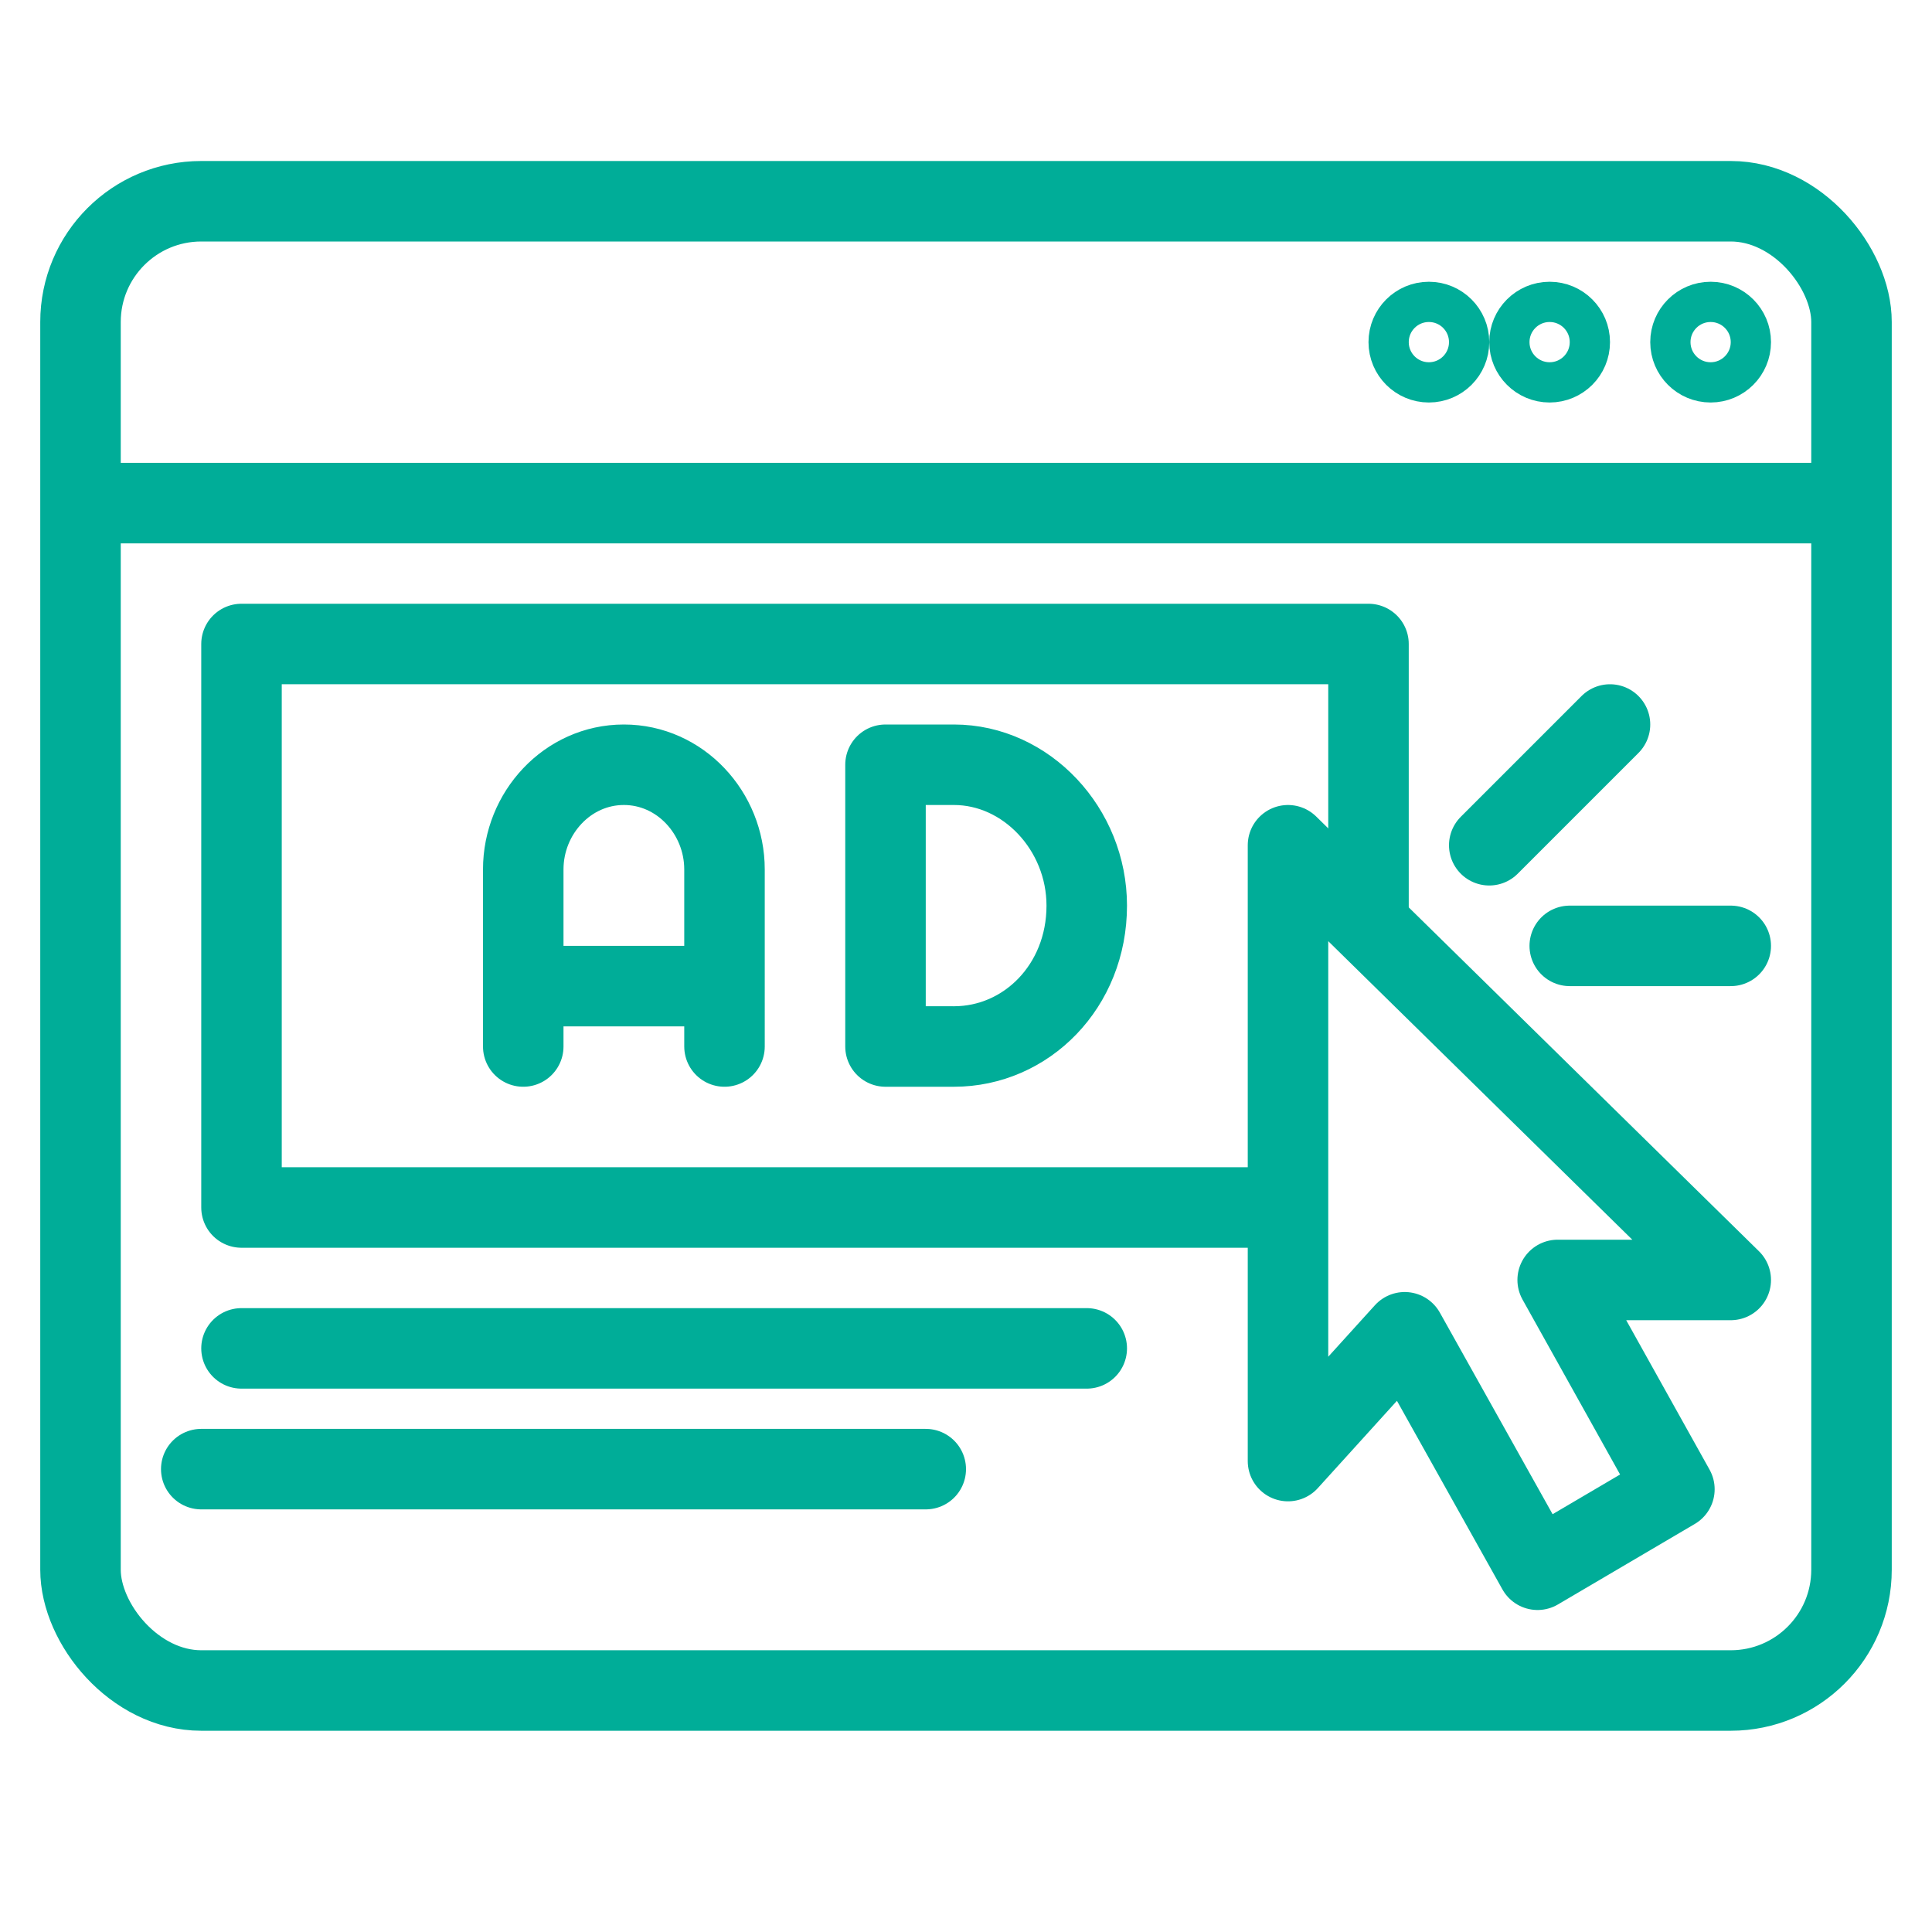 <svg xmlns="http://www.w3.org/2000/svg" viewBox="0 0 48 48"><g fill="none" stroke="#00ad98" stroke-linejoin="round" transform="translate(2 5)"><path stroke-width="2" d="M44 7.5H0"/><circle cx="40.5" cy="3.5" r="1" stroke-linecap="round"/><circle cx="36.5" cy="3.5" r="1" stroke-linecap="round"/><circle cx="33.5" cy="3.5" r="1" stroke-linecap="round"/><rect width="44" height="37" stroke-linecap="round" stroke-width="2" rx="3"/><path stroke-width="2" d="M41 26.8L30 16v15.3l2.9-3.2 3.3 5.9 3.4-2-2.9-5.2z"/><path stroke-linecap="round" stroke-width="2" d="M21.7 21H20v-7h1.7c1.8 0 3.3 1.6 3.3 3.5 0 2-1.5 3.5-3.3 3.5zM11 21v-4.4c0-1.4 1.1-2.6 2.5-2.6s2.5 1.2 2.5 2.6V21"/><path stroke-width="2" d="M11 19.5h5"/><path stroke-linecap="round" stroke-width="2" d="M4 28.5h21M3 31.5h18"/><path stroke-width="2" d="M32 18v-7H4v14h26.3"/><path stroke-linecap="round" stroke-width="2" d="M35 16l3-3M37 18.5h4"/></g></svg>
